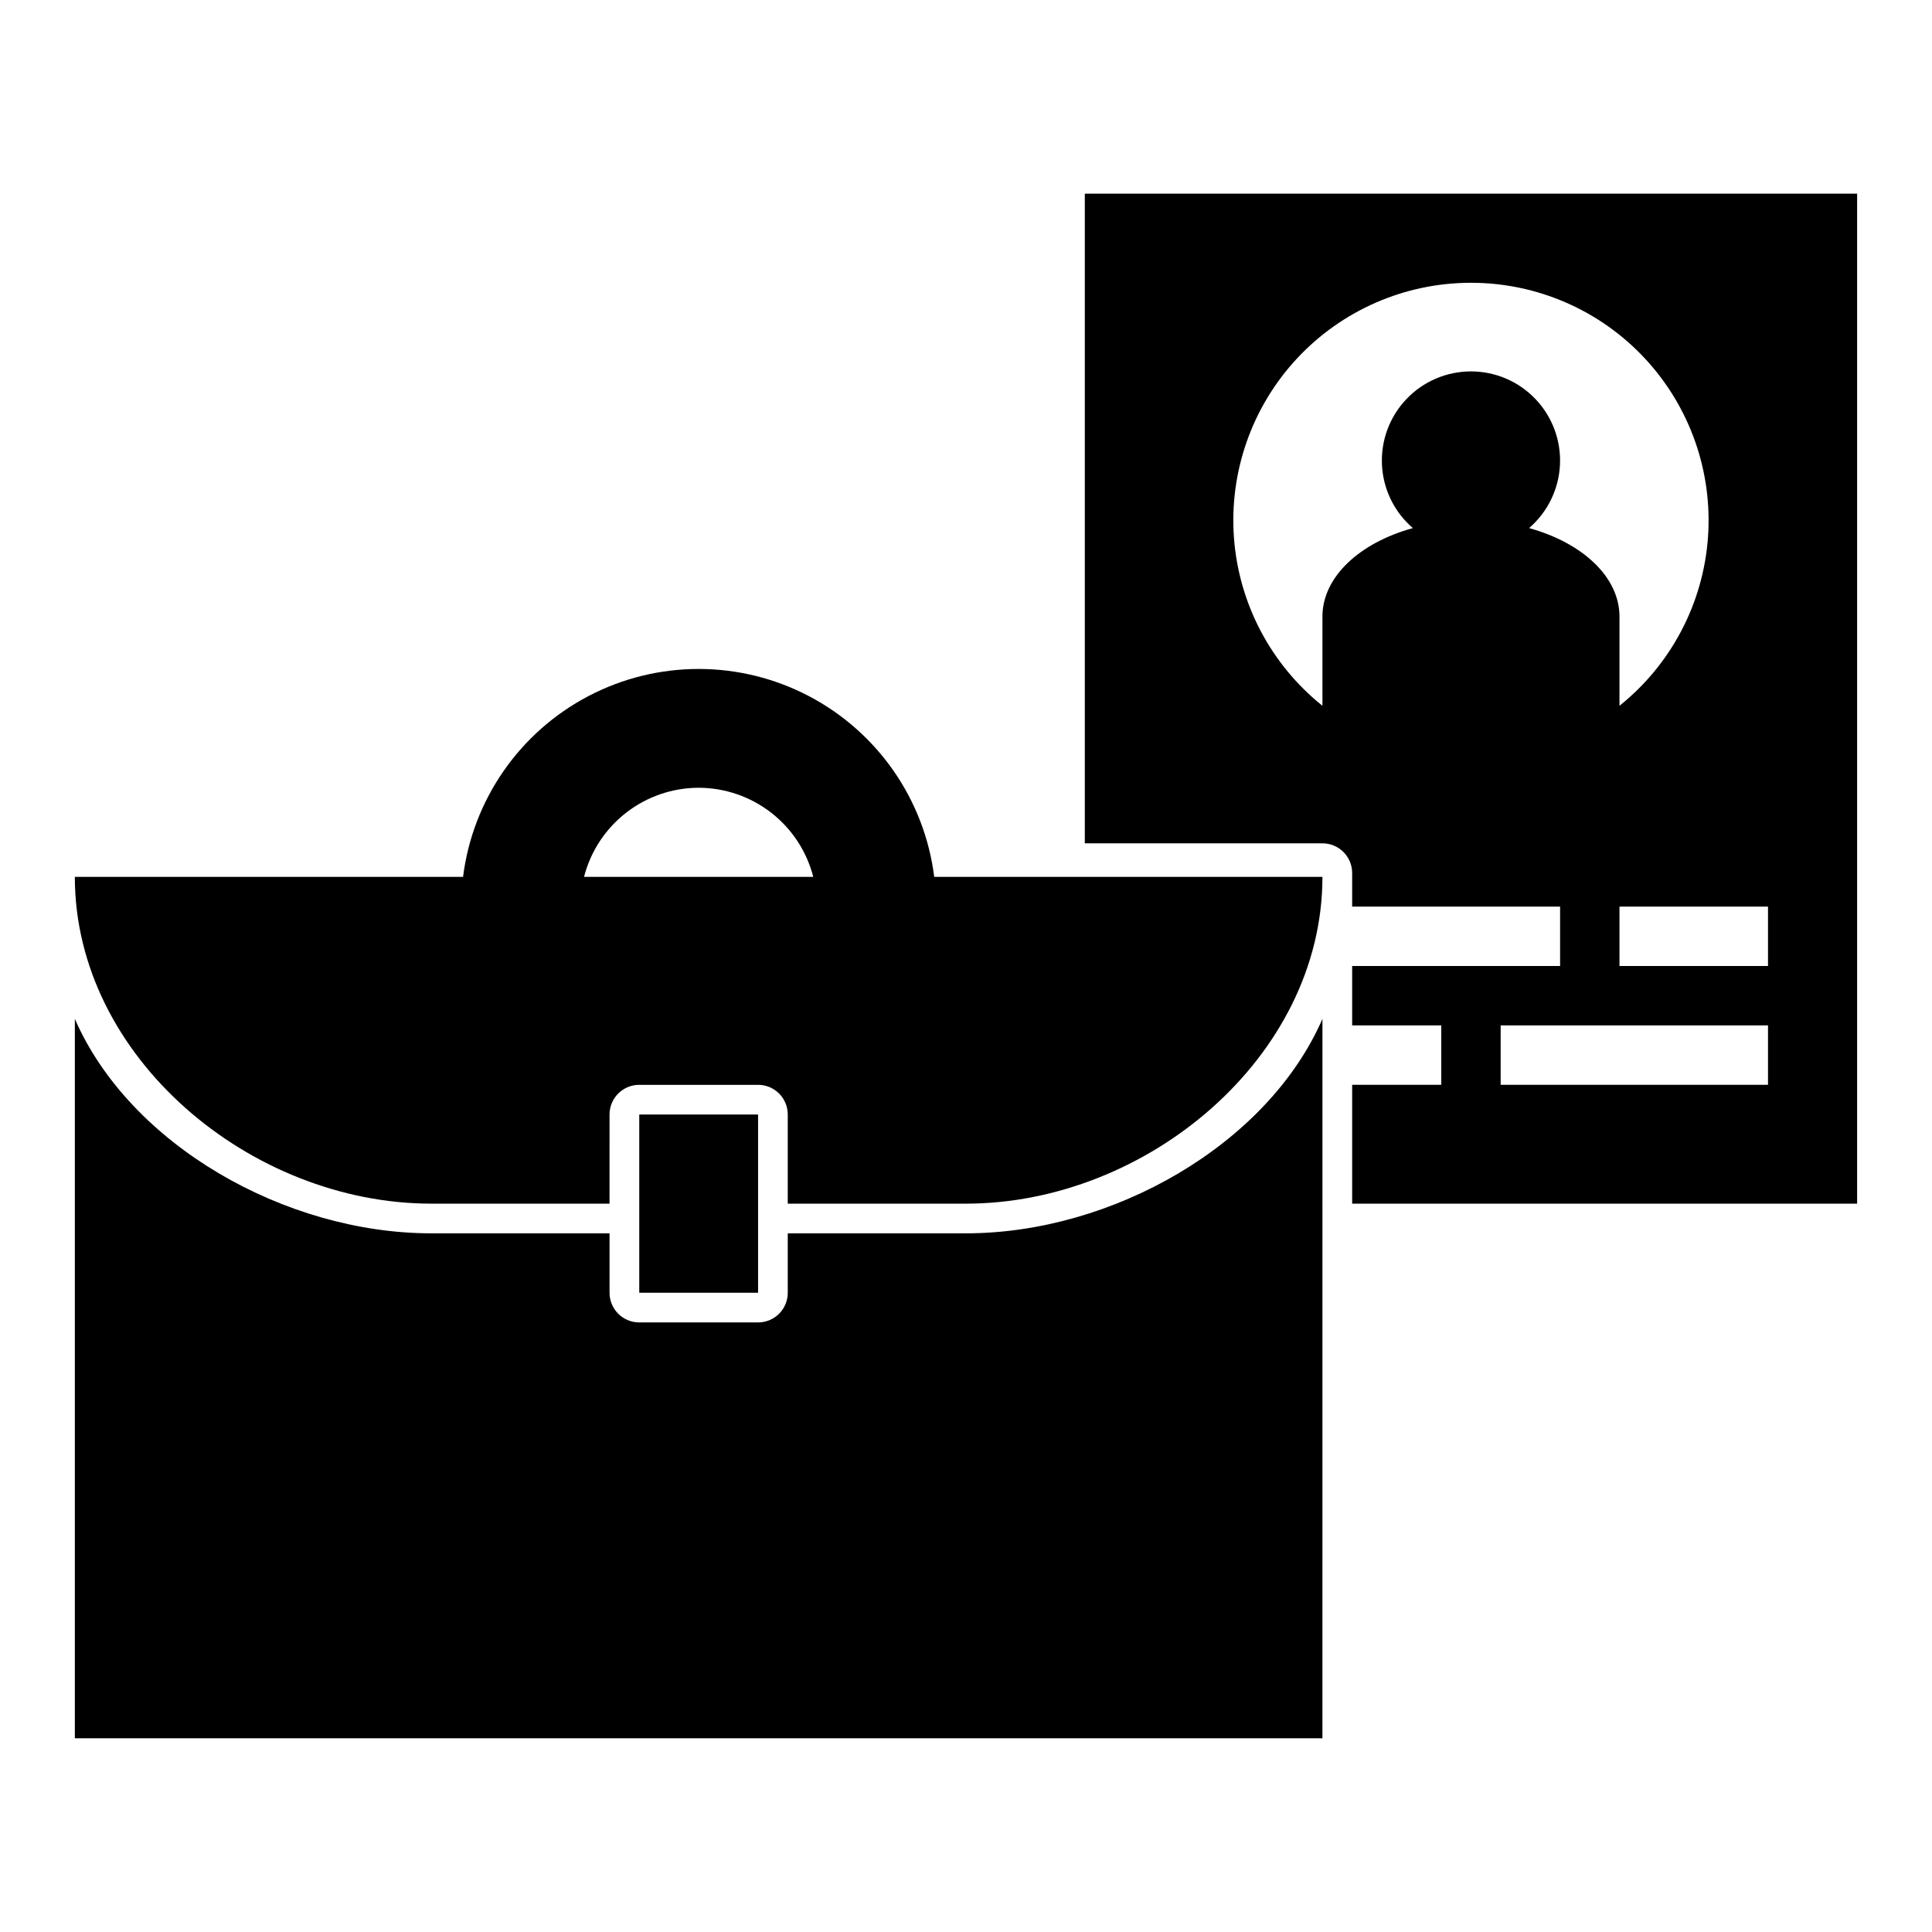 <?xml version="1.0" encoding="UTF-8"?>
<!-- Uploaded to: ICON Repo, www.iconrepo.com, Generator: ICON Repo Mixer Tools -->
<svg fill="#000000" width="800px" height="800px" version="1.1" viewBox="144 144 512 512" xmlns="http://www.w3.org/2000/svg">
 <g>
  <path d="m313.41 439.36h31.488v47.23h-31.488z"/>
  <path d="m431.49 367.49h62.977-0.004c2.09 0 4.094 0.828 5.57 2.305 1.477 1.477 2.305 3.481 2.305 5.566v8.895h55.105v15.742l-55.105 0.004v15.742h23.617v15.742l-23.617 0.004v31.488h133.82v-267.65h-204.67zm181.05 64h-70.848v-15.746h70.848zm0-31.488h-39.359v-15.746h39.359zm-78.719-181.06c17.5-0.008 34.219 7.273 46.133 20.094 11.918 12.82 17.957 30.02 16.672 47.477s-9.781 33.59-23.445 44.523v-23.633c0-10.535-9.879-19.574-23.965-23.457v0.004c4.906-4.219 7.867-10.266 8.191-16.723 0.324-6.461-2.016-12.773-6.477-17.461-4.457-4.688-10.641-7.34-17.109-7.34s-12.656 2.652-17.113 7.34c-4.457 4.688-6.797 11-6.473 17.461 0.324 6.457 3.281 12.504 8.188 16.723-14.086 3.879-23.965 12.918-23.965 23.453v23.633c-13.664-10.934-22.16-27.066-23.445-44.523s4.758-34.656 16.672-47.477c11.918-12.82 28.633-20.102 46.137-20.094z"/>
  <path d="m258.3 462.98h47.23l0.004-23.617c-0.004-2.09 0.828-4.094 2.305-5.57 1.477-1.477 3.477-2.305 5.566-2.301h31.488c2.09-0.004 4.09 0.824 5.566 2.301 1.477 1.477 2.305 3.481 2.305 5.57v23.617h47.23c47.824 0 94.465-38.77 94.465-86.594h-102.88c-2.562-20.465-14.988-38.371-33.262-47.934-18.27-9.562-40.07-9.562-58.34 0-18.273 9.562-30.699 27.469-33.262 47.934h-102.88c0 47.824 46.641 86.594 94.465 86.594zm70.848-110.21v-0.004c6.965 0.012 13.73 2.34 19.227 6.613 5.5 4.277 9.422 10.258 11.148 17.004h-60.746c1.727-6.746 5.648-12.727 11.148-17.004 5.496-4.273 12.262-6.602 19.223-6.613z"/>
  <path d="m494.46 414.02c-14.574 33.402-55.75 56.824-94.461 56.824h-47.234v15.742c0 2.09-0.828 4.094-2.305 5.57-1.477 1.477-3.477 2.305-5.566 2.301h-31.488c-2.09 0.004-4.09-0.824-5.566-2.301-1.477-1.477-2.309-3.481-2.305-5.57v-15.742h-47.234c-38.711 0-79.887-23.422-94.465-56.824v190.65h330.62z"/>
 </g>
</svg>